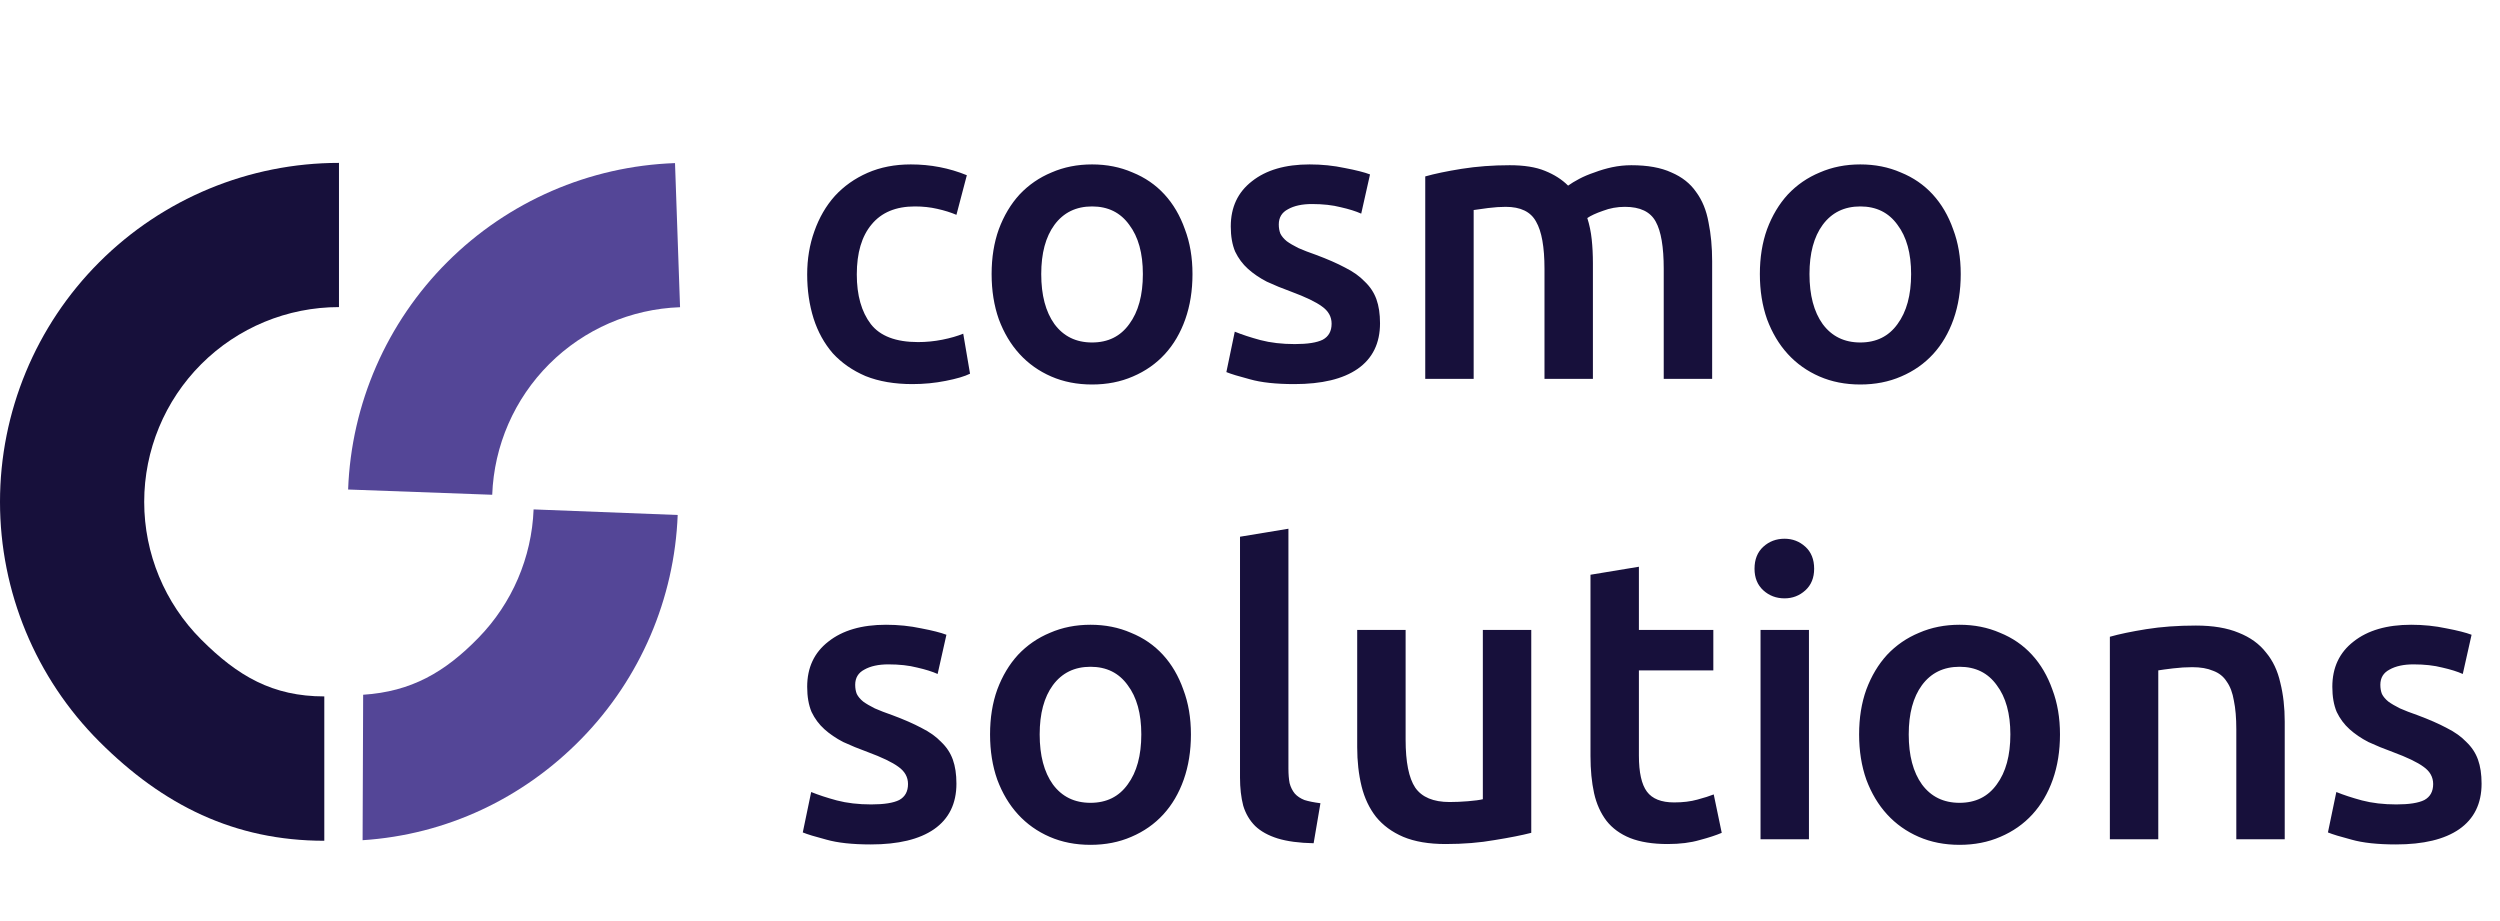 <svg xmlns="http://www.w3.org/2000/svg" width="706" height="260" viewBox="0 0 706 260" fill="none"><path d="M227.947 77.507C227.947 73.138 228.625 69.07 229.981 65.303C231.337 61.461 233.258 58.146 235.744 55.359C238.306 52.572 241.394 50.387 245.01 48.805C248.626 47.223 252.694 46.432 257.214 46.432C262.789 46.432 268.062 47.449 273.034 49.483L270.096 60.67C268.514 59.992 266.706 59.427 264.672 58.975C262.714 58.523 260.604 58.297 258.344 58.297C252.996 58.297 248.928 59.992 246.14 63.382C243.353 66.697 241.959 71.405 241.959 77.507C241.959 83.383 243.278 88.054 245.914 91.519C248.551 94.909 252.996 96.604 259.248 96.604C261.584 96.604 263.881 96.378 266.141 95.926C268.401 95.474 270.36 94.909 272.017 94.231L273.938 105.531C272.432 106.284 270.134 106.962 267.045 107.565C264.032 108.168 260.906 108.469 257.666 108.469C252.619 108.469 248.212 107.716 244.445 106.209C240.754 104.627 237.665 102.48 235.179 99.768C232.769 96.981 230.961 93.704 229.755 89.937C228.55 86.095 227.947 81.952 227.947 77.507ZM336.759 77.394C336.759 82.065 336.081 86.321 334.725 90.163C333.369 94.005 331.448 97.282 328.962 99.994C326.476 102.706 323.463 104.815 319.922 106.322C316.457 107.829 312.615 108.582 308.396 108.582C304.178 108.582 300.336 107.829 296.87 106.322C293.405 104.815 290.429 102.706 287.943 99.994C285.457 97.282 283.499 94.005 282.067 90.163C280.711 86.321 280.033 82.065 280.033 77.394C280.033 72.723 280.711 68.505 282.067 64.738C283.499 60.896 285.457 57.619 287.943 54.907C290.505 52.195 293.518 50.123 296.983 48.692C300.449 47.185 304.253 46.432 308.396 46.432C312.54 46.432 316.344 47.185 319.809 48.692C323.35 50.123 326.363 52.195 328.849 54.907C331.335 57.619 333.256 60.896 334.612 64.738C336.044 68.505 336.759 72.723 336.759 77.394ZM322.747 77.394C322.747 71.518 321.467 66.885 318.905 63.495C316.419 60.03 312.916 58.297 308.396 58.297C303.876 58.297 300.336 60.03 297.774 63.495C295.288 66.885 294.045 71.518 294.045 77.394C294.045 83.345 295.288 88.054 297.774 91.519C300.336 94.984 303.876 96.717 308.396 96.717C312.916 96.717 316.419 94.984 318.905 91.519C321.467 88.054 322.747 83.345 322.747 77.394ZM365.649 97.169C369.265 97.169 371.901 96.755 373.559 95.926C375.216 95.022 376.045 93.515 376.045 91.406C376.045 89.447 375.141 87.828 373.333 86.547C371.6 85.266 368.7 83.873 364.632 82.366C362.146 81.462 359.848 80.52 357.739 79.541C355.705 78.486 353.934 77.281 352.428 75.925C350.921 74.569 349.716 72.949 348.812 71.066C347.983 69.107 347.569 66.734 347.569 63.947C347.569 58.523 349.565 54.267 353.558 51.178C357.55 48.014 362.974 46.432 369.83 46.432C373.295 46.432 376.61 46.771 379.774 47.449C382.938 48.052 385.311 48.654 386.893 49.257L384.407 60.331C382.9 59.653 380.979 59.05 378.644 58.523C376.308 57.92 373.596 57.619 370.508 57.619C367.72 57.619 365.46 58.109 363.728 59.088C361.995 59.992 361.129 61.423 361.129 63.382C361.129 64.361 361.279 65.228 361.581 65.981C361.957 66.734 362.56 67.45 363.389 68.128C364.217 68.731 365.31 69.371 366.666 70.049C368.022 70.652 369.679 71.292 371.638 71.97C374.877 73.175 377.627 74.381 379.887 75.586C382.147 76.716 383.992 78.034 385.424 79.541C386.93 80.972 388.023 82.63 388.701 84.513C389.379 86.396 389.718 88.656 389.718 91.293C389.718 96.943 387.608 101.237 383.39 104.175C379.246 107.038 373.295 108.469 365.536 108.469C360.338 108.469 356.157 108.017 352.993 107.113C349.829 106.284 347.606 105.606 346.326 105.079L348.699 93.666C350.733 94.495 353.143 95.286 355.931 96.039C358.793 96.792 362.033 97.169 365.649 97.169ZM436.164 75.925C436.164 69.748 435.373 65.303 433.791 62.591C432.284 59.804 429.422 58.41 425.203 58.41C423.696 58.41 422.039 58.523 420.231 58.749C418.423 58.975 417.067 59.163 416.163 59.314V107H402.49V49.822C405.127 49.069 408.554 48.353 412.773 47.675C417.067 46.997 421.587 46.658 426.333 46.658C430.401 46.658 433.716 47.185 436.277 48.24C438.914 49.295 441.098 50.688 442.831 52.421C443.66 51.818 444.714 51.178 445.995 50.5C447.276 49.822 448.707 49.219 450.289 48.692C451.871 48.089 453.528 47.6 455.261 47.223C457.069 46.846 458.877 46.658 460.685 46.658C465.28 46.658 469.047 47.336 471.985 48.692C474.998 49.973 477.334 51.818 478.991 54.229C480.724 56.564 481.891 59.427 482.494 62.817C483.172 66.132 483.511 69.785 483.511 73.778V107H469.838V75.925C469.838 69.748 469.085 65.303 467.578 62.591C466.071 59.804 463.171 58.41 458.877 58.41C456.692 58.41 454.621 58.787 452.662 59.54C450.703 60.218 449.234 60.896 448.255 61.574C448.858 63.457 449.272 65.454 449.498 67.563C449.724 69.672 449.837 71.932 449.837 74.343V107H436.164V75.925ZM553.711 77.394C553.711 82.065 553.033 86.321 551.677 90.163C550.321 94.005 548.4 97.282 545.914 99.994C543.428 102.706 540.414 104.815 536.874 106.322C533.408 107.829 529.566 108.582 525.348 108.582C521.129 108.582 517.287 107.829 513.822 106.322C510.356 104.815 507.381 102.706 504.895 99.994C502.409 97.282 500.45 94.005 499.019 90.163C497.663 86.321 496.985 82.065 496.985 77.394C496.985 72.723 497.663 68.505 499.019 64.738C500.45 60.896 502.409 57.619 504.895 54.907C507.456 52.195 510.469 50.123 513.935 48.692C517.4 47.185 521.204 46.432 525.348 46.432C529.491 46.432 533.295 47.185 536.761 48.692C540.301 50.123 543.315 52.195 545.801 54.907C548.287 57.619 550.208 60.896 551.564 64.738C552.995 68.505 553.711 72.723 553.711 77.394ZM539.699 77.394C539.699 71.518 538.418 66.885 535.857 63.495C533.371 60.03 529.868 58.297 525.348 58.297C520.828 58.297 517.287 60.03 514.726 63.495C512.24 66.885 510.997 71.518 510.997 77.394C510.997 83.345 512.24 88.054 514.726 91.519C517.287 94.984 520.828 96.717 525.348 96.717C529.868 96.717 533.371 94.984 535.857 91.519C538.418 88.054 539.699 83.345 539.699 77.394ZM246.027 227.169C249.643 227.169 252.28 226.755 253.937 225.926C255.595 225.022 256.423 223.515 256.423 221.406C256.423 219.447 255.519 217.828 253.711 216.547C251.979 215.266 249.078 213.873 245.01 212.366C242.524 211.462 240.227 210.52 238.117 209.541C236.083 208.486 234.313 207.281 232.806 205.925C231.3 204.569 230.094 202.949 229.19 201.066C228.362 199.107 227.947 196.734 227.947 193.947C227.947 188.523 229.944 184.267 233.936 181.178C237.929 178.014 243.353 176.432 250.208 176.432C253.674 176.432 256.988 176.771 260.152 177.449C263.316 178.052 265.689 178.654 267.271 179.257L264.785 190.331C263.279 189.653 261.358 189.05 259.022 188.523C256.687 187.92 253.975 187.619 250.886 187.619C248.099 187.619 245.839 188.109 244.106 189.088C242.374 189.992 241.507 191.423 241.507 193.382C241.507 194.361 241.658 195.228 241.959 195.981C242.336 196.734 242.939 197.45 243.767 198.128C244.596 198.731 245.688 199.371 247.044 200.049C248.4 200.652 250.058 201.292 252.016 201.97C255.256 203.175 258.005 204.381 260.265 205.586C262.525 206.716 264.371 208.034 265.802 209.541C267.309 210.972 268.401 212.63 269.079 214.513C269.757 216.396 270.096 218.656 270.096 221.293C270.096 226.943 267.987 231.237 263.768 234.175C259.625 237.038 253.674 238.469 245.914 238.469C240.716 238.469 236.535 238.017 233.371 237.113C230.207 236.284 227.985 235.606 226.704 235.079L229.077 223.666C231.111 224.495 233.522 225.286 236.309 226.039C239.172 226.792 242.411 227.169 246.027 227.169ZM336.318 207.394C336.318 212.065 335.64 216.321 334.284 220.163C332.928 224.005 331.007 227.282 328.521 229.994C326.035 232.706 323.022 234.815 319.481 236.322C316.016 237.829 312.174 238.582 307.955 238.582C303.736 238.582 299.894 237.829 296.429 236.322C292.964 234.815 289.988 232.706 287.502 229.994C285.016 227.282 283.057 224.005 281.626 220.163C280.27 216.321 279.592 212.065 279.592 207.394C279.592 202.723 280.27 198.505 281.626 194.738C283.057 190.896 285.016 187.619 287.502 184.907C290.063 182.195 293.077 180.123 296.542 178.692C300.007 177.185 303.812 176.432 307.955 176.432C312.098 176.432 315.903 177.185 319.368 178.692C322.909 180.123 325.922 182.195 328.408 184.907C330.894 187.619 332.815 190.896 334.171 194.738C335.602 198.505 336.318 202.723 336.318 207.394ZM322.306 207.394C322.306 201.518 321.025 196.885 318.464 193.495C315.978 190.03 312.475 188.297 307.955 188.297C303.435 188.297 299.894 190.03 297.333 193.495C294.847 196.885 293.604 201.518 293.604 207.394C293.604 213.345 294.847 218.054 297.333 221.519C299.894 224.984 303.435 226.717 307.955 226.717C312.475 226.717 315.978 224.984 318.464 221.519C321.025 218.054 322.306 213.345 322.306 207.394ZM370.97 238.13C366.902 238.055 363.512 237.603 360.8 236.774C358.163 235.945 356.054 234.778 354.472 233.271C352.89 231.689 351.76 229.768 351.082 227.508C350.479 225.173 350.178 222.536 350.178 219.598V151.572L363.851 149.312V216.999C363.851 218.656 363.964 220.05 364.19 221.18C364.491 222.31 364.981 223.289 365.659 224.118C366.337 224.871 367.241 225.474 368.371 225.926C369.576 226.303 371.083 226.604 372.891 226.83L370.97 238.13ZM432.428 235.192C429.791 235.87 426.364 236.548 422.145 237.226C417.926 237.979 413.293 238.356 408.246 238.356C403.5 238.356 399.507 237.678 396.268 236.322C393.104 234.966 390.543 233.083 388.584 230.672C386.701 228.261 385.345 225.399 384.516 222.084C383.687 218.694 383.273 215.003 383.273 211.01V177.901H396.946V208.863C396.946 215.191 397.85 219.711 399.658 222.423C401.541 225.135 404.781 226.491 409.376 226.491C411.033 226.491 412.766 226.416 414.574 226.265C416.457 226.114 417.851 225.926 418.755 225.7V177.901H432.428V235.192ZM449.153 162.307L462.826 160.047V177.901H483.844V189.314H462.826V213.383C462.826 218.129 463.579 221.519 465.086 223.553C466.593 225.587 469.154 226.604 472.77 226.604C475.256 226.604 477.441 226.34 479.324 225.813C481.283 225.286 482.827 224.796 483.957 224.344L486.217 235.192C484.635 235.87 482.563 236.548 480.002 237.226C477.441 237.979 474.427 238.356 470.962 238.356C466.743 238.356 463.203 237.791 460.34 236.661C457.553 235.531 455.33 233.911 453.673 231.802C452.016 229.617 450.848 227.018 450.17 224.005C449.492 220.916 449.153 217.413 449.153 213.496V162.307ZM510.847 237H497.174V177.901H510.847V237ZM512.316 160.612C512.316 163.173 511.488 165.207 509.83 166.714C508.173 168.221 506.214 168.974 503.954 168.974C501.619 168.974 499.623 168.221 497.965 166.714C496.308 165.207 495.479 163.173 495.479 160.612C495.479 157.975 496.308 155.904 497.965 154.397C499.623 152.89 501.619 152.137 503.954 152.137C506.214 152.137 508.173 152.89 509.83 154.397C511.488 155.904 512.316 157.975 512.316 160.612ZM581.74 207.394C581.74 212.065 581.062 216.321 579.706 220.163C578.35 224.005 576.429 227.282 573.943 229.994C571.457 232.706 568.444 234.815 564.903 236.322C561.438 237.829 557.596 238.582 553.377 238.582C549.158 238.582 545.316 237.829 541.851 236.322C538.386 234.815 535.41 232.706 532.924 229.994C530.438 227.282 528.479 224.005 527.048 220.163C525.692 216.321 525.014 212.065 525.014 207.394C525.014 202.723 525.692 198.505 527.048 194.738C528.479 190.896 530.438 187.619 532.924 184.907C535.485 182.195 538.499 180.123 541.964 178.692C545.429 177.185 549.234 176.432 553.377 176.432C557.52 176.432 561.325 177.185 564.79 178.692C568.331 180.123 571.344 182.195 573.83 184.907C576.316 187.619 578.237 190.896 579.593 194.738C581.024 198.505 581.74 202.723 581.74 207.394ZM567.728 207.394C567.728 201.518 566.447 196.885 563.886 193.495C561.4 190.03 557.897 188.297 553.377 188.297C548.857 188.297 545.316 190.03 542.755 193.495C540.269 196.885 539.026 201.518 539.026 207.394C539.026 213.345 540.269 218.054 542.755 221.519C545.316 224.984 548.857 226.717 553.377 226.717C557.897 226.717 561.4 224.984 563.886 221.519C566.447 218.054 567.728 213.345 567.728 207.394ZM595.826 179.822C598.463 179.069 601.89 178.353 606.109 177.675C610.328 176.997 614.998 176.658 620.121 176.658C624.942 176.658 628.973 177.336 632.212 178.692C635.451 179.973 638.013 181.818 639.896 184.229C641.855 186.564 643.211 189.427 643.964 192.817C644.793 196.132 645.207 199.785 645.207 203.778V237H631.534V205.925C631.534 202.761 631.308 200.087 630.856 197.902C630.479 195.642 629.801 193.834 628.822 192.478C627.918 191.047 626.637 190.03 624.98 189.427C623.398 188.749 621.439 188.41 619.104 188.41C617.371 188.41 615.563 188.523 613.68 188.749C611.797 188.975 610.403 189.163 609.499 189.314V237H595.826V179.822ZM676.73 227.169C680.346 227.169 682.982 226.755 684.64 225.926C686.297 225.022 687.126 223.515 687.126 221.406C687.126 219.447 686.222 217.828 684.414 216.547C682.681 215.266 679.781 213.873 675.713 212.366C673.227 211.462 670.929 210.52 668.82 209.541C666.786 208.486 665.015 207.281 663.509 205.925C662.002 204.569 660.797 202.949 659.893 201.066C659.064 199.107 658.65 196.734 658.65 193.947C658.65 188.523 660.646 184.267 664.639 181.178C668.631 178.014 674.055 176.432 680.911 176.432C684.376 176.432 687.691 176.771 690.855 177.449C694.019 178.052 696.392 178.654 697.974 179.257L695.488 190.331C693.981 189.653 692.06 189.05 689.725 188.523C687.389 187.92 684.677 187.619 681.589 187.619C678.801 187.619 676.541 188.109 674.809 189.088C673.076 189.992 672.21 191.423 672.21 193.382C672.21 194.361 672.36 195.228 672.662 195.981C673.038 196.734 673.641 197.45 674.47 198.128C675.298 198.731 676.391 199.371 677.747 200.049C679.103 200.652 680.76 201.292 682.719 201.97C685.958 203.175 688.708 204.381 690.968 205.586C693.228 206.716 695.073 208.034 696.505 209.541C698.011 210.972 699.104 212.63 699.782 214.513C700.46 216.396 700.799 218.656 700.799 221.293C700.799 226.943 698.689 231.237 694.471 234.175C690.327 237.038 684.376 238.469 676.617 238.469C671.419 238.469 667.238 238.017 664.074 237.113C660.91 236.284 658.687 235.606 657.407 235.079L659.78 223.666C661.814 224.495 664.224 225.286 667.012 226.039C669.874 226.792 673.114 227.169 676.73 227.169Z" fill="#17103B"></path><path d="M191.38 145.433C190.463 169.092 180.812 191.571 164.289 208.529C147.767 225.488 126.025 235.741 102.398 237.273L102.555 196.196C116.131 195.316 125.629 189.856 135.122 180.112C144.616 170.368 150.162 157.451 150.689 143.857L191.38 145.433Z" fill="#544697"></path><path d="M91.582 237.43C66.194 237.43 45.99 227.368 28.038 209.416C10.085 191.464 -7.06256e-07 167.115 0 141.727C7.06256e-07 116.338 10.085 91.99 28.038 74.038C45.99 56.086 70.338 46 95.727 46V86.722C81.138 86.722 67.148 92.517 56.832 102.832C46.517 113.148 40.722 127.139 40.722 141.727C40.722 156.315 46.517 170.306 56.832 180.621C67.148 190.937 76.994 196.667 91.582 196.667V237.43Z" fill="#17103B"></path><path d="M98.309 138.238C99.191 114.048 109.204 91.091 126.332 73.988C143.461 56.885 166.432 46.906 190.623 46.059L192.047 86.756C178.147 87.242 164.948 92.977 155.106 102.804C145.264 112.632 139.51 125.823 139.003 139.722L98.309 138.238Z" fill="#544697"></path></svg>